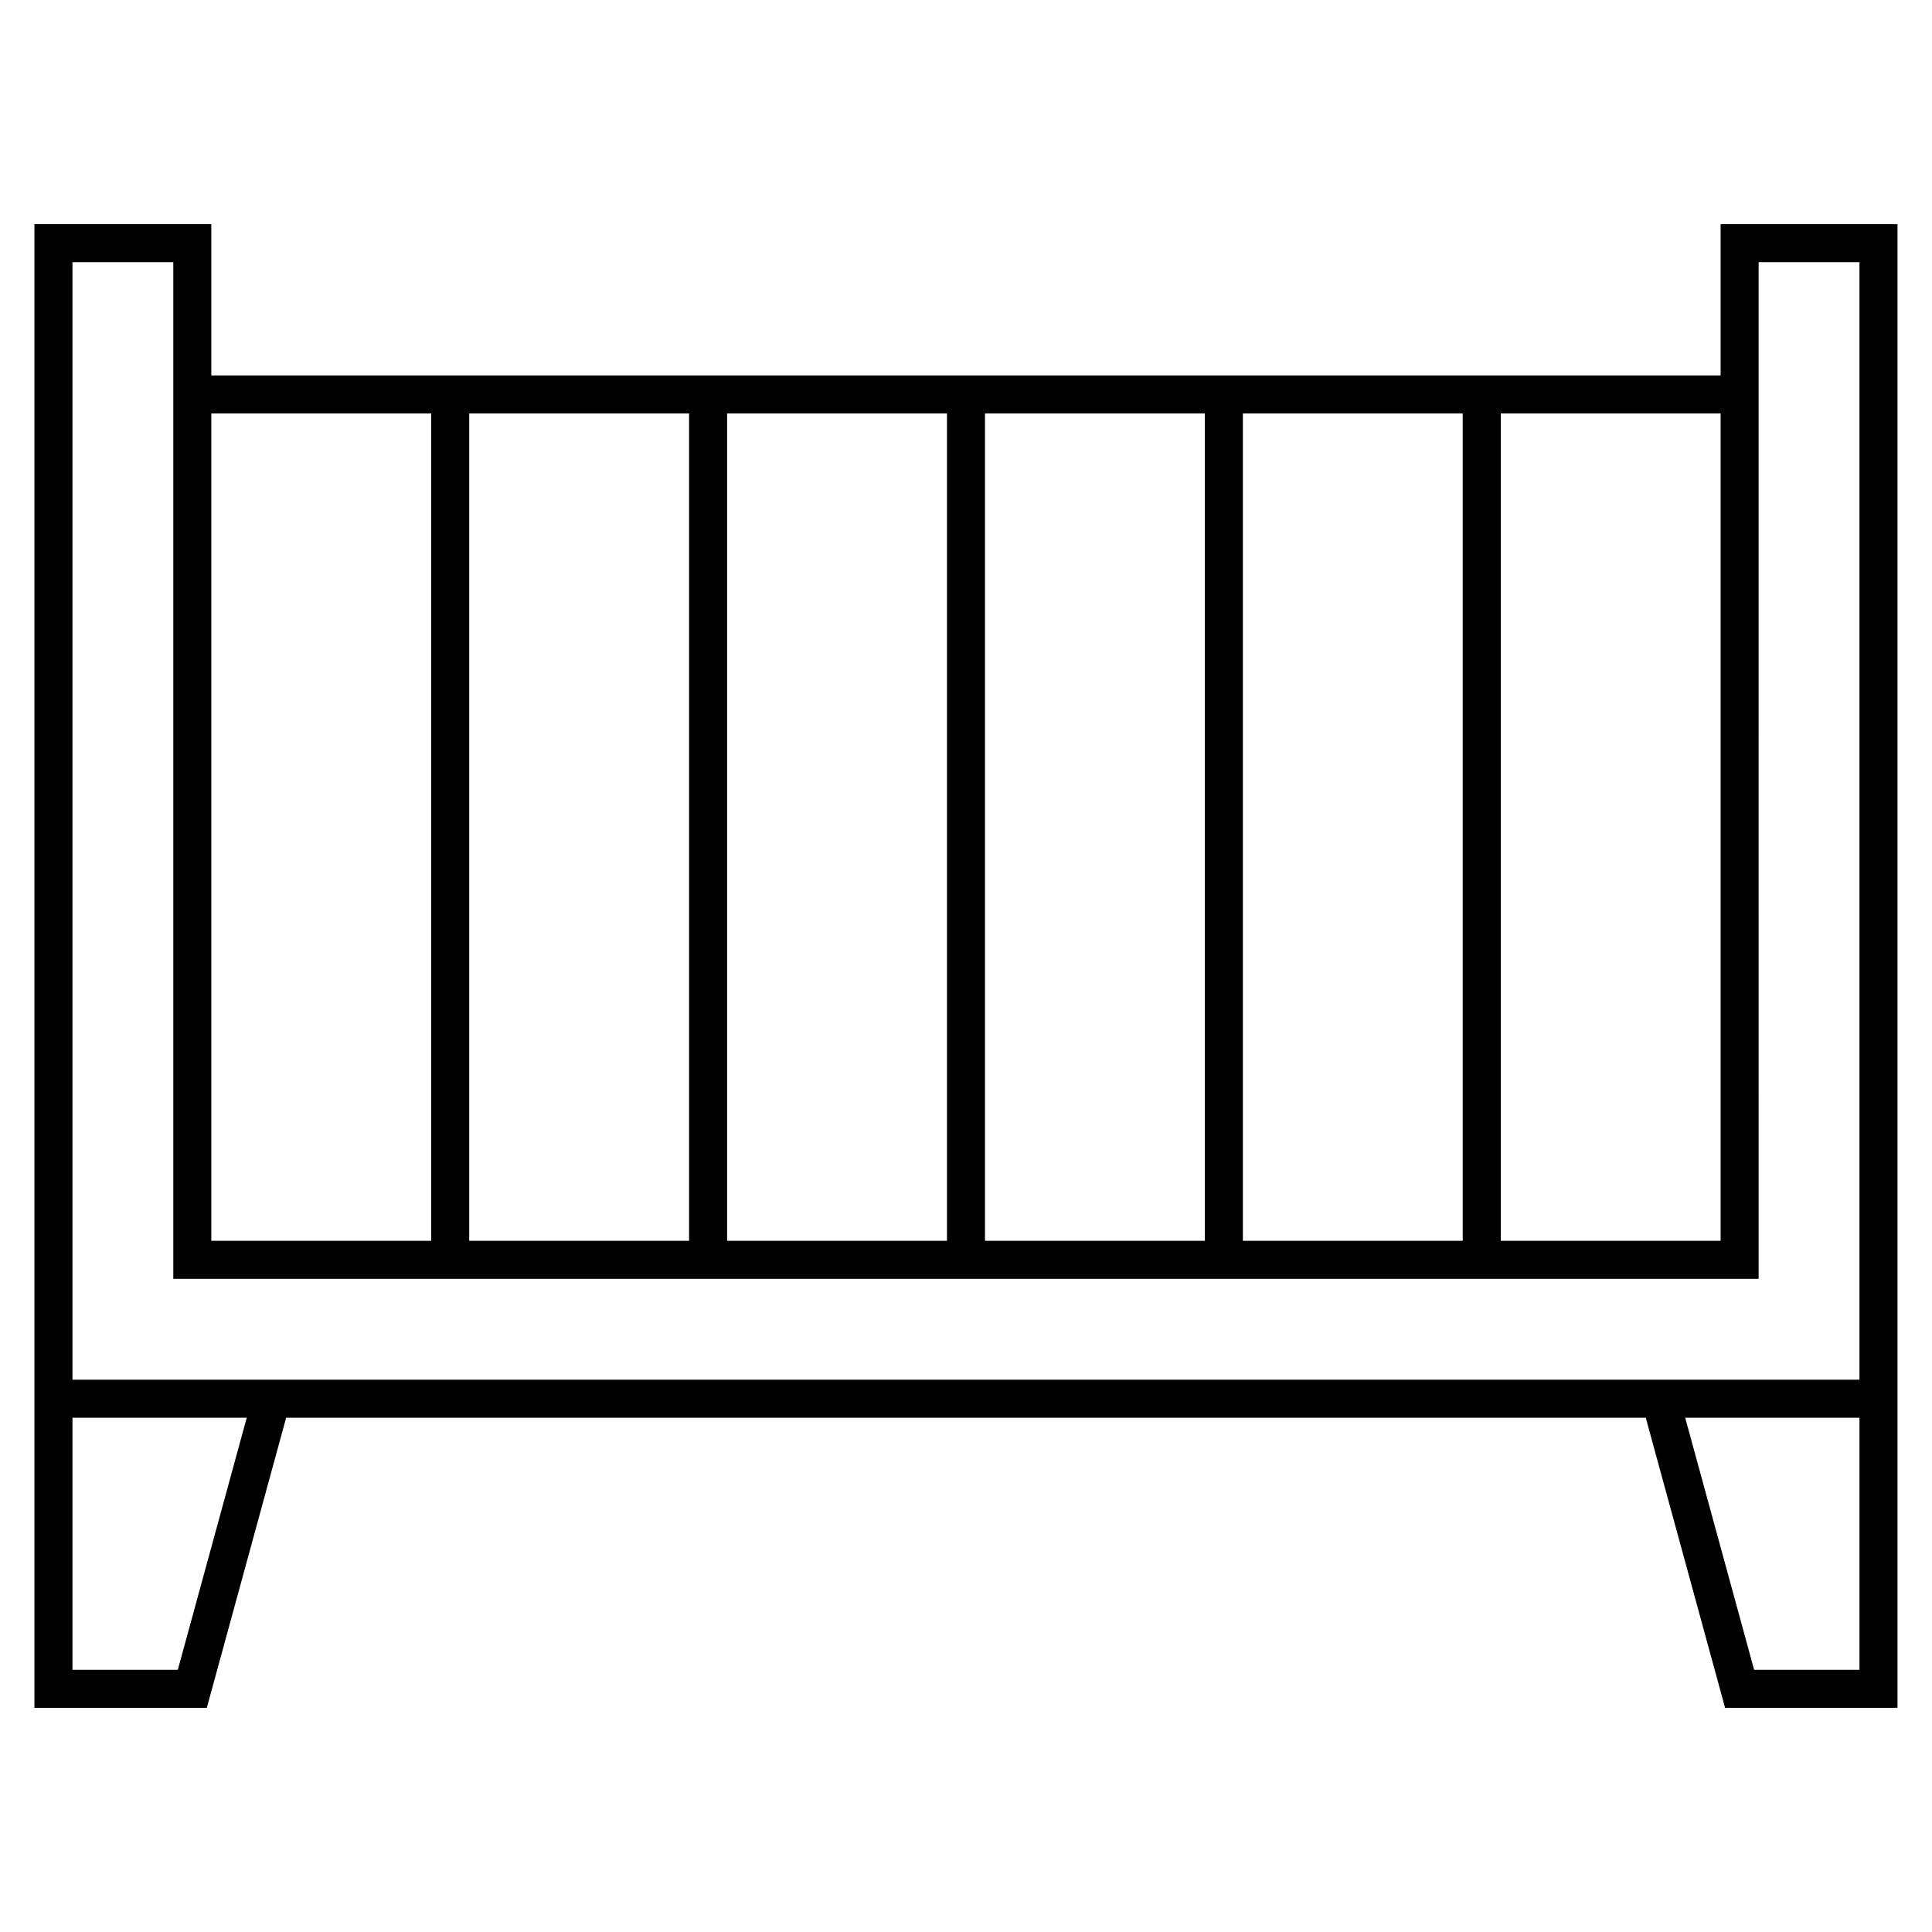 <?xml version="1.0" encoding="UTF-8"?>
<!-- Uploaded to: ICON Repo, www.svgrepo.com, Generator: ICON Repo Mixer Tools -->
<svg fill="#000000" width="800px" height="800px" version="1.1" viewBox="144 144 512 512" xmlns="http://www.w3.org/2000/svg">
 <path d="m599.98 203.41v40.082h-399.98v-40.082h-46.875v393.19h45.68l21.027-76.887h360.31l21.027 76.887 45.688-0.004v-393.19zm-58.258 50.16h58.262v219.26h-58.262zm-68.348 0h58.266v219.26h-58.266zm-68.344 0h58.266v219.26h-58.266zm-68.34 0h58.266v219.26h-58.266zm-68.344 0h58.266v219.26h-58.266zm-10.074 0v219.26h-58.27v-219.26zm-67.152 332.95h-27.918v-66.809h46.188zm-27.918-76.883v-296.15h26.723v269.42h420.13l-0.004-239.42v-30.008l26.73 0.004v296.15zm473.58 76.883h-27.918l-18.273-66.809 46.191-0.004z"/>
</svg>
